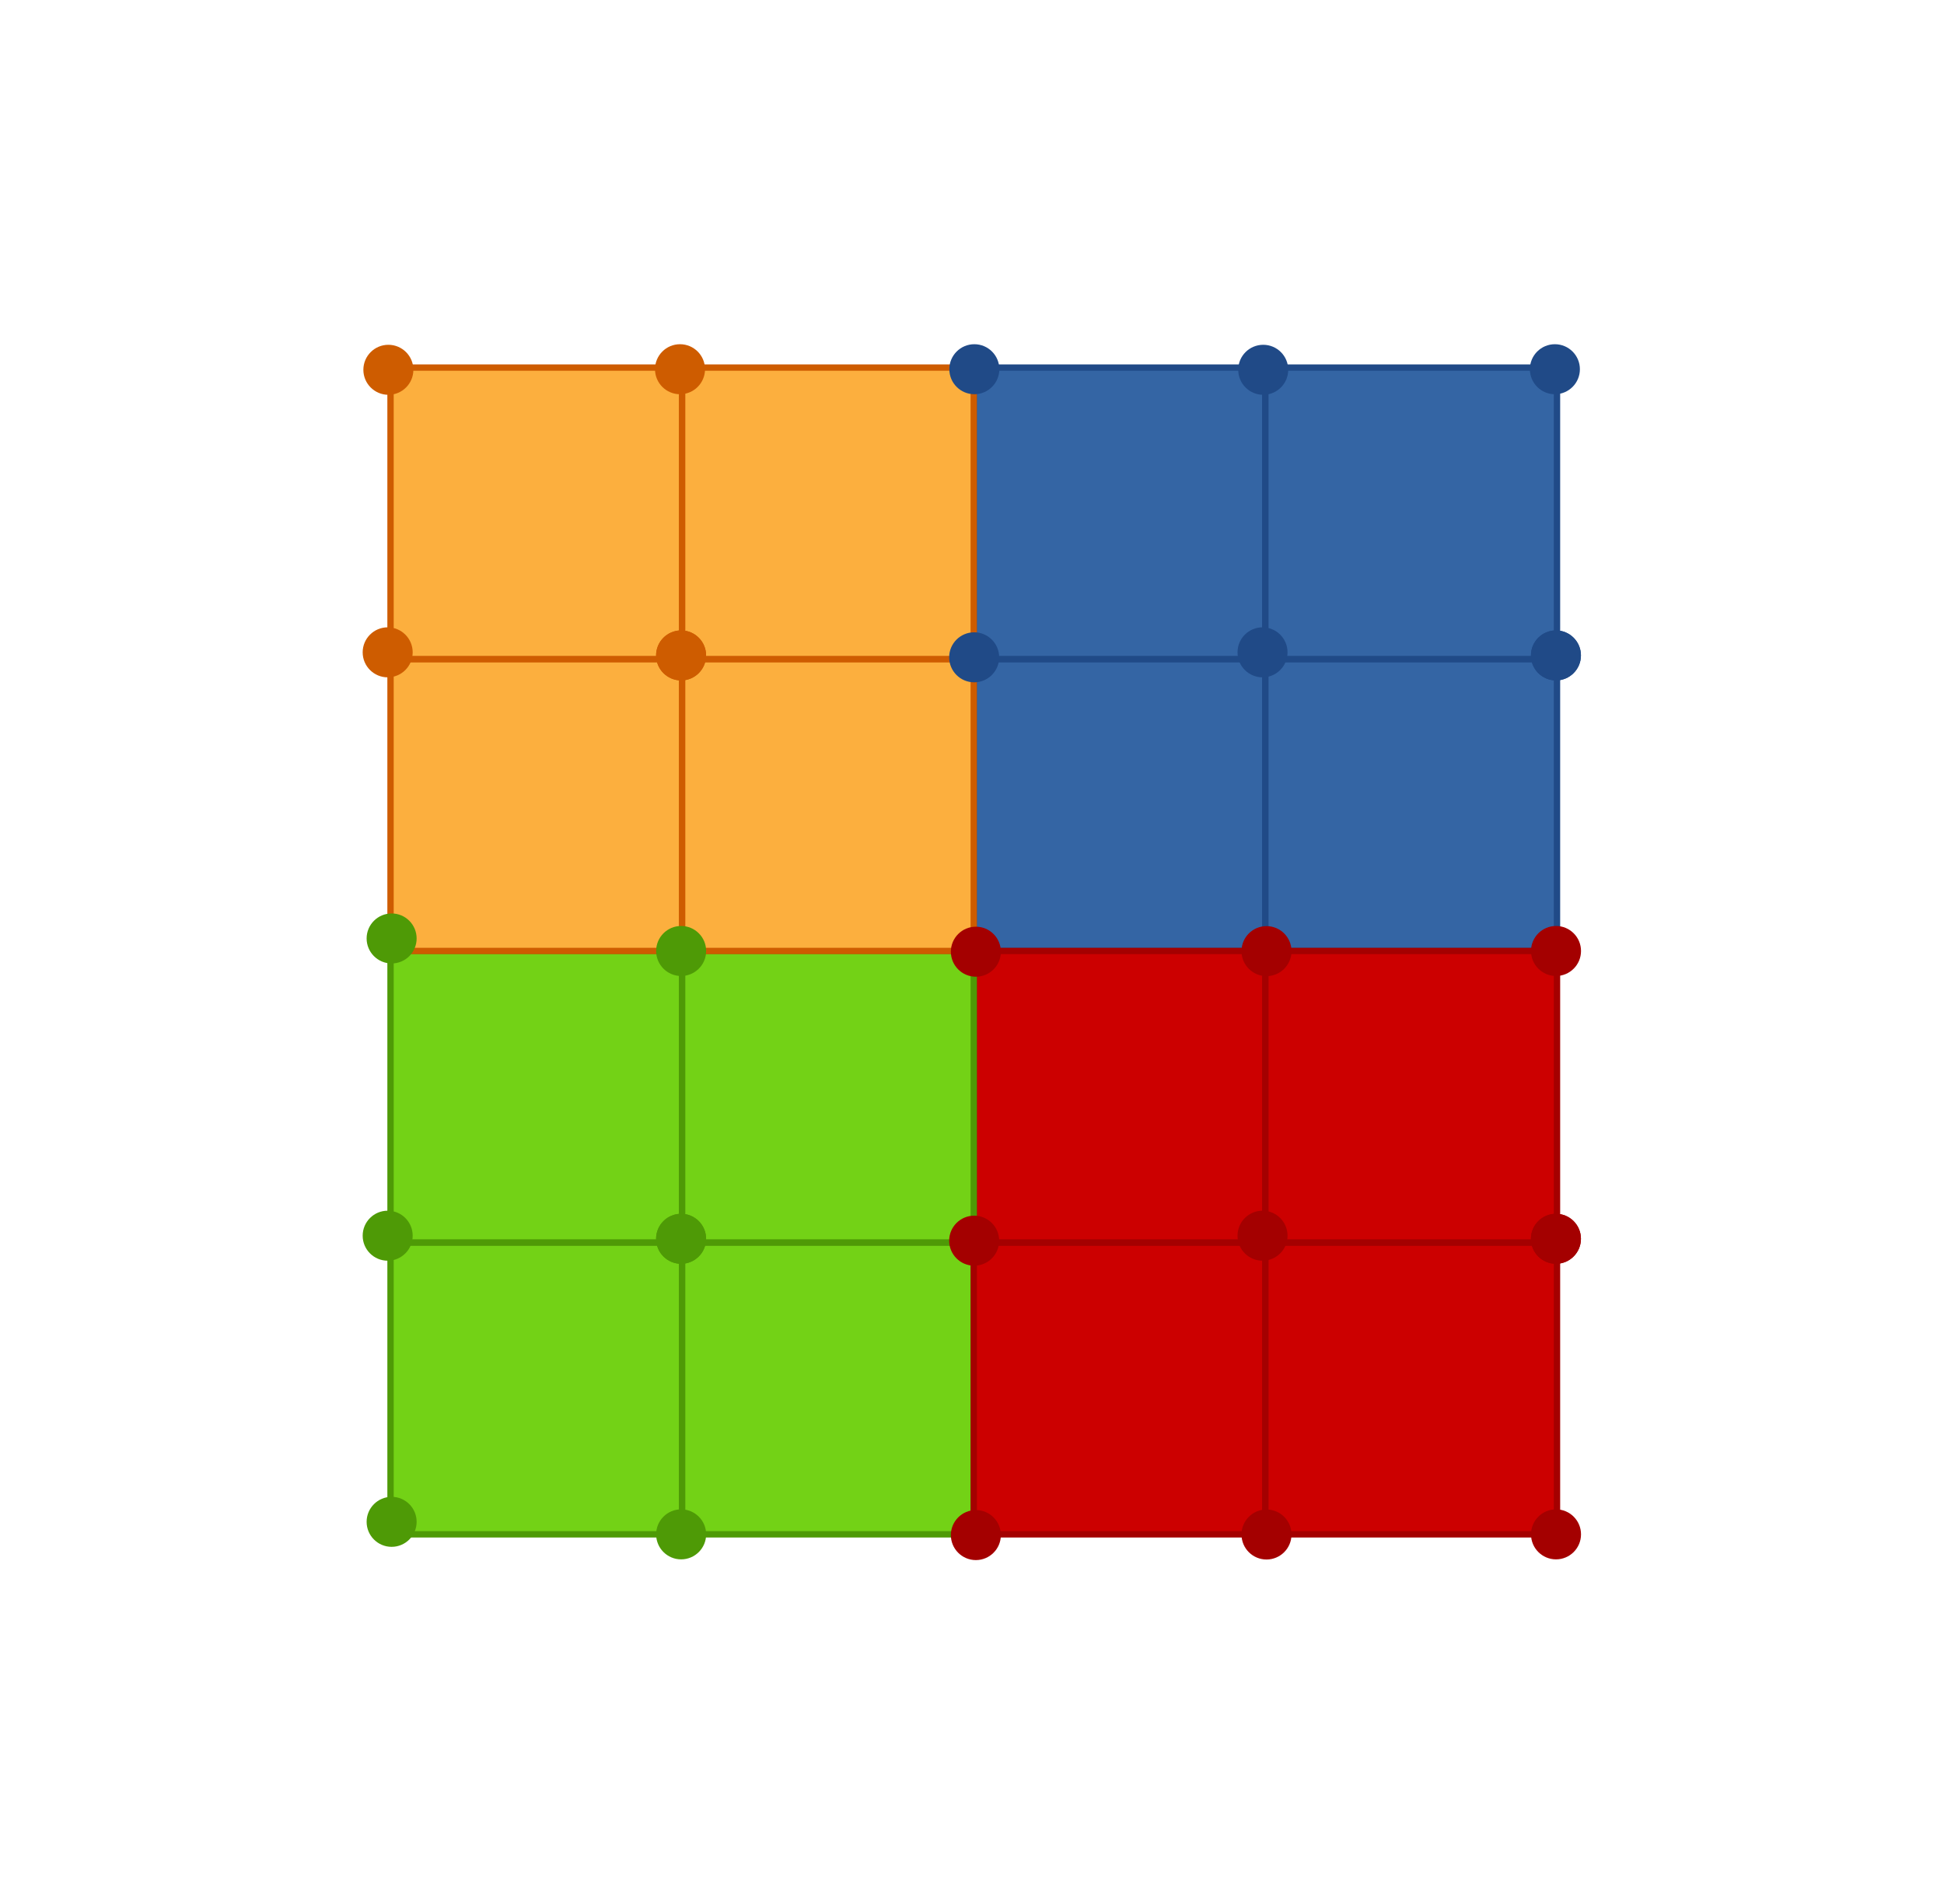 <?xml version="1.0" encoding="UTF-8" standalone="no"?>
<svg
   width="306.802"
   height="300.388"
   version="1.1"
   viewBox="0 0 81.175 79.478"
   id="svg1324"
   sodipodi:docname="narray-coloring.svg"
   inkscape:version="1.1.2 (0a00cf5339, 2022-02-04)"
   xmlns:inkscape="http://www.inkscape.org/namespaces/inkscape"
   xmlns:sodipodi="http://sodipodi.sourceforge.net/DTD/sodipodi-0.dtd"
   xmlns="http://www.w3.org/2000/svg"
   xmlns:svg="http://www.w3.org/2000/svg">
  <defs
     id="defs1328" />
  <sodipodi:namedview
     id="namedview1326"
     pagecolor="#ffffff"
     bordercolor="#666666"
     borderopacity="1.0"
     inkscape:pageshadow="2"
     inkscape:pageopacity="0.0"
     inkscape:pagecheckerboard="0"
     inkscape:document-units="mm"
     showgrid="false"
     units="px"
     fit-margin-right="20"
     fit-margin-top="20"
     fit-margin-bottom="20"
     fit-margin-left="20"
     inkscape:zoom="2.1093943"
     inkscape:cx="-66.606798"
     inkscape:cy="252.67917"
     inkscape:window-width="3440"
     inkscape:window-height="1371"
     inkscape:window-x="0"
     inkscape:window-y="32"
     inkscape:window-maximized="1"
     inkscape:current-layer="svg1324" />
  <g
     transform="translate(-118.161,-32.551)"
     id="g1304">
    <g
       id="g359"
       transform="translate(-173.871,336.163)">
      <rect
         style="fill:#3465a4;stroke:#204a87;stroke-width:0.265;stroke-linecap:round;stroke-miterlimit:4;stroke-dasharray:none"
         id="rect323"
         width="12.177"
         height="12.177"
         x="332.693"
         y="-288.267" />
      <rect
         style="fill:#3465a4;stroke:#204a87;stroke-width:0.265;stroke-linecap:round;stroke-miterlimit:4;stroke-dasharray:none"
         id="rect324"
         width="12.177"
         height="12.177"
         x="332.693"
         y="-276.089" />
      <rect
         style="fill:#3465a4;stroke:#204a87;stroke-width:0.265;stroke-linecap:round;stroke-miterlimit:4;stroke-dasharray:none"
         id="rect325"
         width="12.177"
         height="12.177"
         x="344.87"
         y="-288.267" />
      <rect
         style="fill:#3465a4;stroke:#204a87;stroke-width:0.265;stroke-linecap:round;stroke-miterlimit:4;stroke-dasharray:none"
         id="rect326"
         width="12.177"
         height="12.177"
         x="344.87"
         y="-276.089" />
      <circle
         style="fill:#204a87;stroke:none;stroke-width:0.265;stroke-linecap:round;stroke-miterlimit:4;stroke-dasharray:none"
         id="circle326"
         cx="344.78"
         cy="-288.174"
         r="1.044" />
      <circle
         style="fill:#204a87;stroke:none;stroke-width:0.265;stroke-linecap:round;stroke-miterlimit:4;stroke-dasharray:none"
         id="circle327"
         cx="344.751"
         cy="-276.379"
         r="1.044" />
      <circle
         style="fill:#204a87;stroke:none;stroke-width:0.265;stroke-linecap:round;stroke-miterlimit:4;stroke-dasharray:none"
         id="circle328"
         cx="356.959"
         cy="-288.198"
         r="1.044" />
      <circle
         style="fill:#204a87;stroke:none;stroke-width:0.265;stroke-linecap:round;stroke-miterlimit:4;stroke-dasharray:none"
         id="circle329"
         cx="357.003"
         cy="-276.25"
         r="1.044" />
      <circle
         style="fill:#204a87;stroke:none;stroke-width:0.265;stroke-linecap:round;stroke-miterlimit:4;stroke-dasharray:none"
         id="circle330"
         cx="357.003"
         cy="-276.25"
         r="1.044" />
      <rect
         style="fill:#73d216;stroke:#4e9a06;stroke-width:0.265;stroke-linecap:round;stroke-miterlimit:4;stroke-dasharray:none"
         id="rect330"
         width="12.177"
         height="12.177"
         x="308.339"
         y="-263.912" />
      <rect
         style="fill:#cc0000;stroke:#a40000;stroke-width:0.265;stroke-linecap:round;stroke-miterlimit:4;stroke-dasharray:none"
         id="rect331"
         width="12.177"
         height="12.177"
         x="332.693"
         y="-263.912" />
      <rect
         style="fill:#73d216;stroke:#4e9a06;stroke-width:0.265;stroke-linecap:round;stroke-miterlimit:4;stroke-dasharray:none"
         id="rect332"
         width="12.177"
         height="12.177"
         x="320.516"
         y="-263.912" />
      <rect
         style="fill:#fcaf3e;stroke:#ce5c00;stroke-width:0.265;stroke-linecap:round;stroke-miterlimit:4;stroke-dasharray:none"
         id="rect333"
         width="12.177"
         height="12.177"
         x="308.339"
         y="-288.267" />
      <rect
         style="fill:#fcaf3e;stroke:#ce5c00;stroke-width:0.265;stroke-linecap:round;stroke-miterlimit:4;stroke-dasharray:none"
         id="rect334"
         width="12.177"
         height="12.177"
         x="320.516"
         y="-288.267" />
      <rect
         style="fill:#fcaf3e;stroke:#ce5c00;stroke-width:0.265;stroke-linecap:round;stroke-miterlimit:4;stroke-dasharray:none"
         id="rect335"
         width="12.177"
         height="12.177"
         x="308.339"
         y="-276.089" />
      <rect
         style="fill:#fcaf3e;stroke:#ce5c00;stroke-width:0.265;stroke-linecap:round;stroke-miterlimit:4;stroke-dasharray:none"
         id="rect336"
         width="12.177"
         height="12.177"
         x="320.516"
         y="-276.089" />
      <circle
         style="fill:#ce5c00;stroke:none;stroke-width:0.265;stroke-linecap:round;stroke-miterlimit:4;stroke-dasharray:none"
         id="circle336"
         cx="308.249"
         cy="-288.174"
         r="1.044" />
      <circle
         style="fill:#ce5c00;stroke:none;stroke-width:0.265;stroke-linecap:round;stroke-miterlimit:4;stroke-dasharray:none"
         id="circle337"
         cx="308.22"
         cy="-276.379"
         r="1.044" />
      <circle
         style="fill:#ce5c00;stroke:none;stroke-width:0.265;stroke-linecap:round;stroke-miterlimit:4;stroke-dasharray:none"
         id="circle338"
         cx="320.427"
         cy="-288.198"
         r="1.044" />
      <circle
         style="fill:#ce5c00;stroke:none;stroke-width:0.265;stroke-linecap:round;stroke-miterlimit:4;stroke-dasharray:none"
         id="circle339"
         cx="320.472"
         cy="-276.25"
         r="1.044" />
      <circle
         style="fill:#ce5c00;stroke:none;stroke-width:0.265;stroke-linecap:round;stroke-miterlimit:4;stroke-dasharray:none"
         id="circle340"
         cx="320.472"
         cy="-276.25"
         r="1.044" />
      <circle
         style="fill:#4e9a06;fill-opacity:1;stroke:none;stroke-width:0.265;stroke-linecap:round;stroke-miterlimit:4;stroke-dasharray:none"
         id="circle341"
         cx="320.474"
         cy="-263.911"
         r="1.044" />
      <circle
         style="fill:#4e9a06;fill-opacity:1;stroke:none;stroke-width:0.265;stroke-linecap:round;stroke-miterlimit:4;stroke-dasharray:none"
         id="circle342"
         cx="308.385"
         cy="-264.434"
         r="1.044" />
      <circle
         style="fill:#204a87;fill-opacity:1;stroke:none;stroke-width:0.265;stroke-linecap:round;stroke-miterlimit:4;stroke-dasharray:none"
         id="circle343"
         cx="332.717"
         cy="-288.198"
         r="1.044" />
      <circle
         style="fill:#204a87;fill-opacity:1;stroke:none;stroke-width:0.265;stroke-linecap:round;stroke-miterlimit:4;stroke-dasharray:none"
         id="circle344"
         cx="332.71"
         cy="-276.171"
         r="1.044" />
      <circle
         style="fill:#a40000;fill-opacity:1;stroke:none;stroke-width:0.265;stroke-linecap:round;stroke-miterlimit:4;stroke-dasharray:none"
         id="circle345"
         cx="332.781"
         cy="-263.881"
         r="1.044" />
      <rect
         style="fill:#73d216;stroke:#4e9a06;stroke-width:0.265;stroke-linecap:round;stroke-miterlimit:4;stroke-dasharray:none"
         id="rect345"
         width="12.177"
         height="12.177"
         x="308.339"
         y="-251.735" />
      <rect
         style="fill:#73d216;stroke:#4e9a06;stroke-width:0.265;stroke-linecap:round;stroke-miterlimit:4;stroke-dasharray:none"
         id="rect346"
         width="12.177"
         height="12.177"
         x="320.516"
         y="-251.735" />
      <circle
         style="fill:#4e9a06;stroke:none;stroke-width:0.265;stroke-linecap:round;stroke-miterlimit:4;stroke-dasharray:none"
         id="circle346"
         cx="308.22"
         cy="-252.025"
         r="1.044" />
      <circle
         style="fill:#4e9a06;stroke:none;stroke-width:0.265;stroke-linecap:round;stroke-miterlimit:4;stroke-dasharray:none"
         id="circle347"
         cx="320.472"
         cy="-251.896"
         r="1.044" />
      <circle
         style="fill:#4e9a06;stroke:none;stroke-width:0.265;stroke-linecap:round;stroke-miterlimit:4;stroke-dasharray:none"
         id="circle348"
         cx="320.472"
         cy="-251.896"
         r="1.044" />
      <circle
         style="fill:#4e9a06;stroke:none;stroke-width:0.265;stroke-linecap:round;stroke-miterlimit:4;stroke-dasharray:none"
         id="circle349"
         cx="320.474"
         cy="-239.557"
         r="1.044" />
      <circle
         style="fill:#4e9a06;stroke:none;stroke-width:0.265;stroke-linecap:round;stroke-miterlimit:4;stroke-dasharray:none"
         id="circle350"
         cx="308.385"
         cy="-240.08"
         r="1.044" />
      <rect
         style="fill:#cc0000;stroke:#a40000;stroke-width:0.265;stroke-linecap:round;stroke-miterlimit:4;stroke-dasharray:none"
         id="rect350"
         width="12.177"
         height="12.177"
         x="332.693"
         y="-251.735" />
      <circle
         style="fill:#a40000;fill-opacity:1;stroke:none;stroke-width:0.265;stroke-linecap:round;stroke-miterlimit:4;stroke-dasharray:none"
         id="circle351"
         cx="332.71"
         cy="-251.817"
         r="1.044" />
      <circle
         style="fill:#a40000;fill-opacity:1;stroke:none;stroke-width:0.265;stroke-linecap:round;stroke-miterlimit:4;stroke-dasharray:none"
         id="circle352"
         cx="332.781"
         cy="-239.527"
         r="1.044" />
      <rect
         style="fill:#cc0000;stroke:#a40000;stroke-width:0.265;stroke-linecap:round;stroke-miterlimit:4;stroke-dasharray:none"
         id="rect352"
         width="12.177"
         height="12.177"
         x="344.87"
         y="-263.912" />
      <circle
         style="fill:#a40000;fill-opacity:1;stroke:none;stroke-width:0.265;stroke-linecap:round;stroke-miterlimit:4;stroke-dasharray:none"
         id="circle353"
         cx="357.006"
         cy="-263.911"
         r="1.044" />
      <circle
         style="fill:#a40000;fill-opacity:1;stroke:none;stroke-width:0.265;stroke-linecap:round;stroke-miterlimit:4;stroke-dasharray:none"
         id="circle354"
         cx="344.917"
         cy="-263.905"
         r="1.044" />
      <rect
         style="fill:#cc0000;stroke:#a40000;stroke-width:0.265;stroke-linecap:round;stroke-miterlimit:4;stroke-dasharray:none"
         id="rect354"
         width="12.177"
         height="12.177"
         x="344.87"
         y="-251.735" />
      <circle
         style="fill:#a40000;stroke:none;stroke-width:0.265;stroke-linecap:round;stroke-miterlimit:4;stroke-dasharray:none"
         id="circle355"
         cx="344.751"
         cy="-252.025"
         r="1.044" />
      <circle
         style="fill:#a40000;stroke:none;stroke-width:0.265;stroke-linecap:round;stroke-miterlimit:4;stroke-dasharray:none"
         id="circle356"
         cx="357.003"
         cy="-251.896"
         r="1.044" />
      <circle
         style="fill:#a40000;stroke:none;stroke-width:0.265;stroke-linecap:round;stroke-miterlimit:4;stroke-dasharray:none"
         id="circle357"
         cx="357.003"
         cy="-251.896"
         r="1.044" />
      <circle
         style="fill:#a40000;stroke:none;stroke-width:0.265;stroke-linecap:round;stroke-miterlimit:4;stroke-dasharray:none"
         id="circle358"
         cx="357.006"
         cy="-239.557"
         r="1.044" />
      <circle
         style="fill:#a40000;stroke:none;stroke-width:0.265;stroke-linecap:round;stroke-miterlimit:4;stroke-dasharray:none"
         id="circle359"
         cx="344.917"
         cy="-239.551"
         r="1.044" />
    </g>
  </g>
  <rect
     x="16.933"
     y="23.569"
     width="44.402"
     height="33.264"
     stroke-dasharray="0.529, 0.265"
     stroke-width="0.265"
     id="rect1306"
     style="stroke:none;fill:none" />
</svg>
